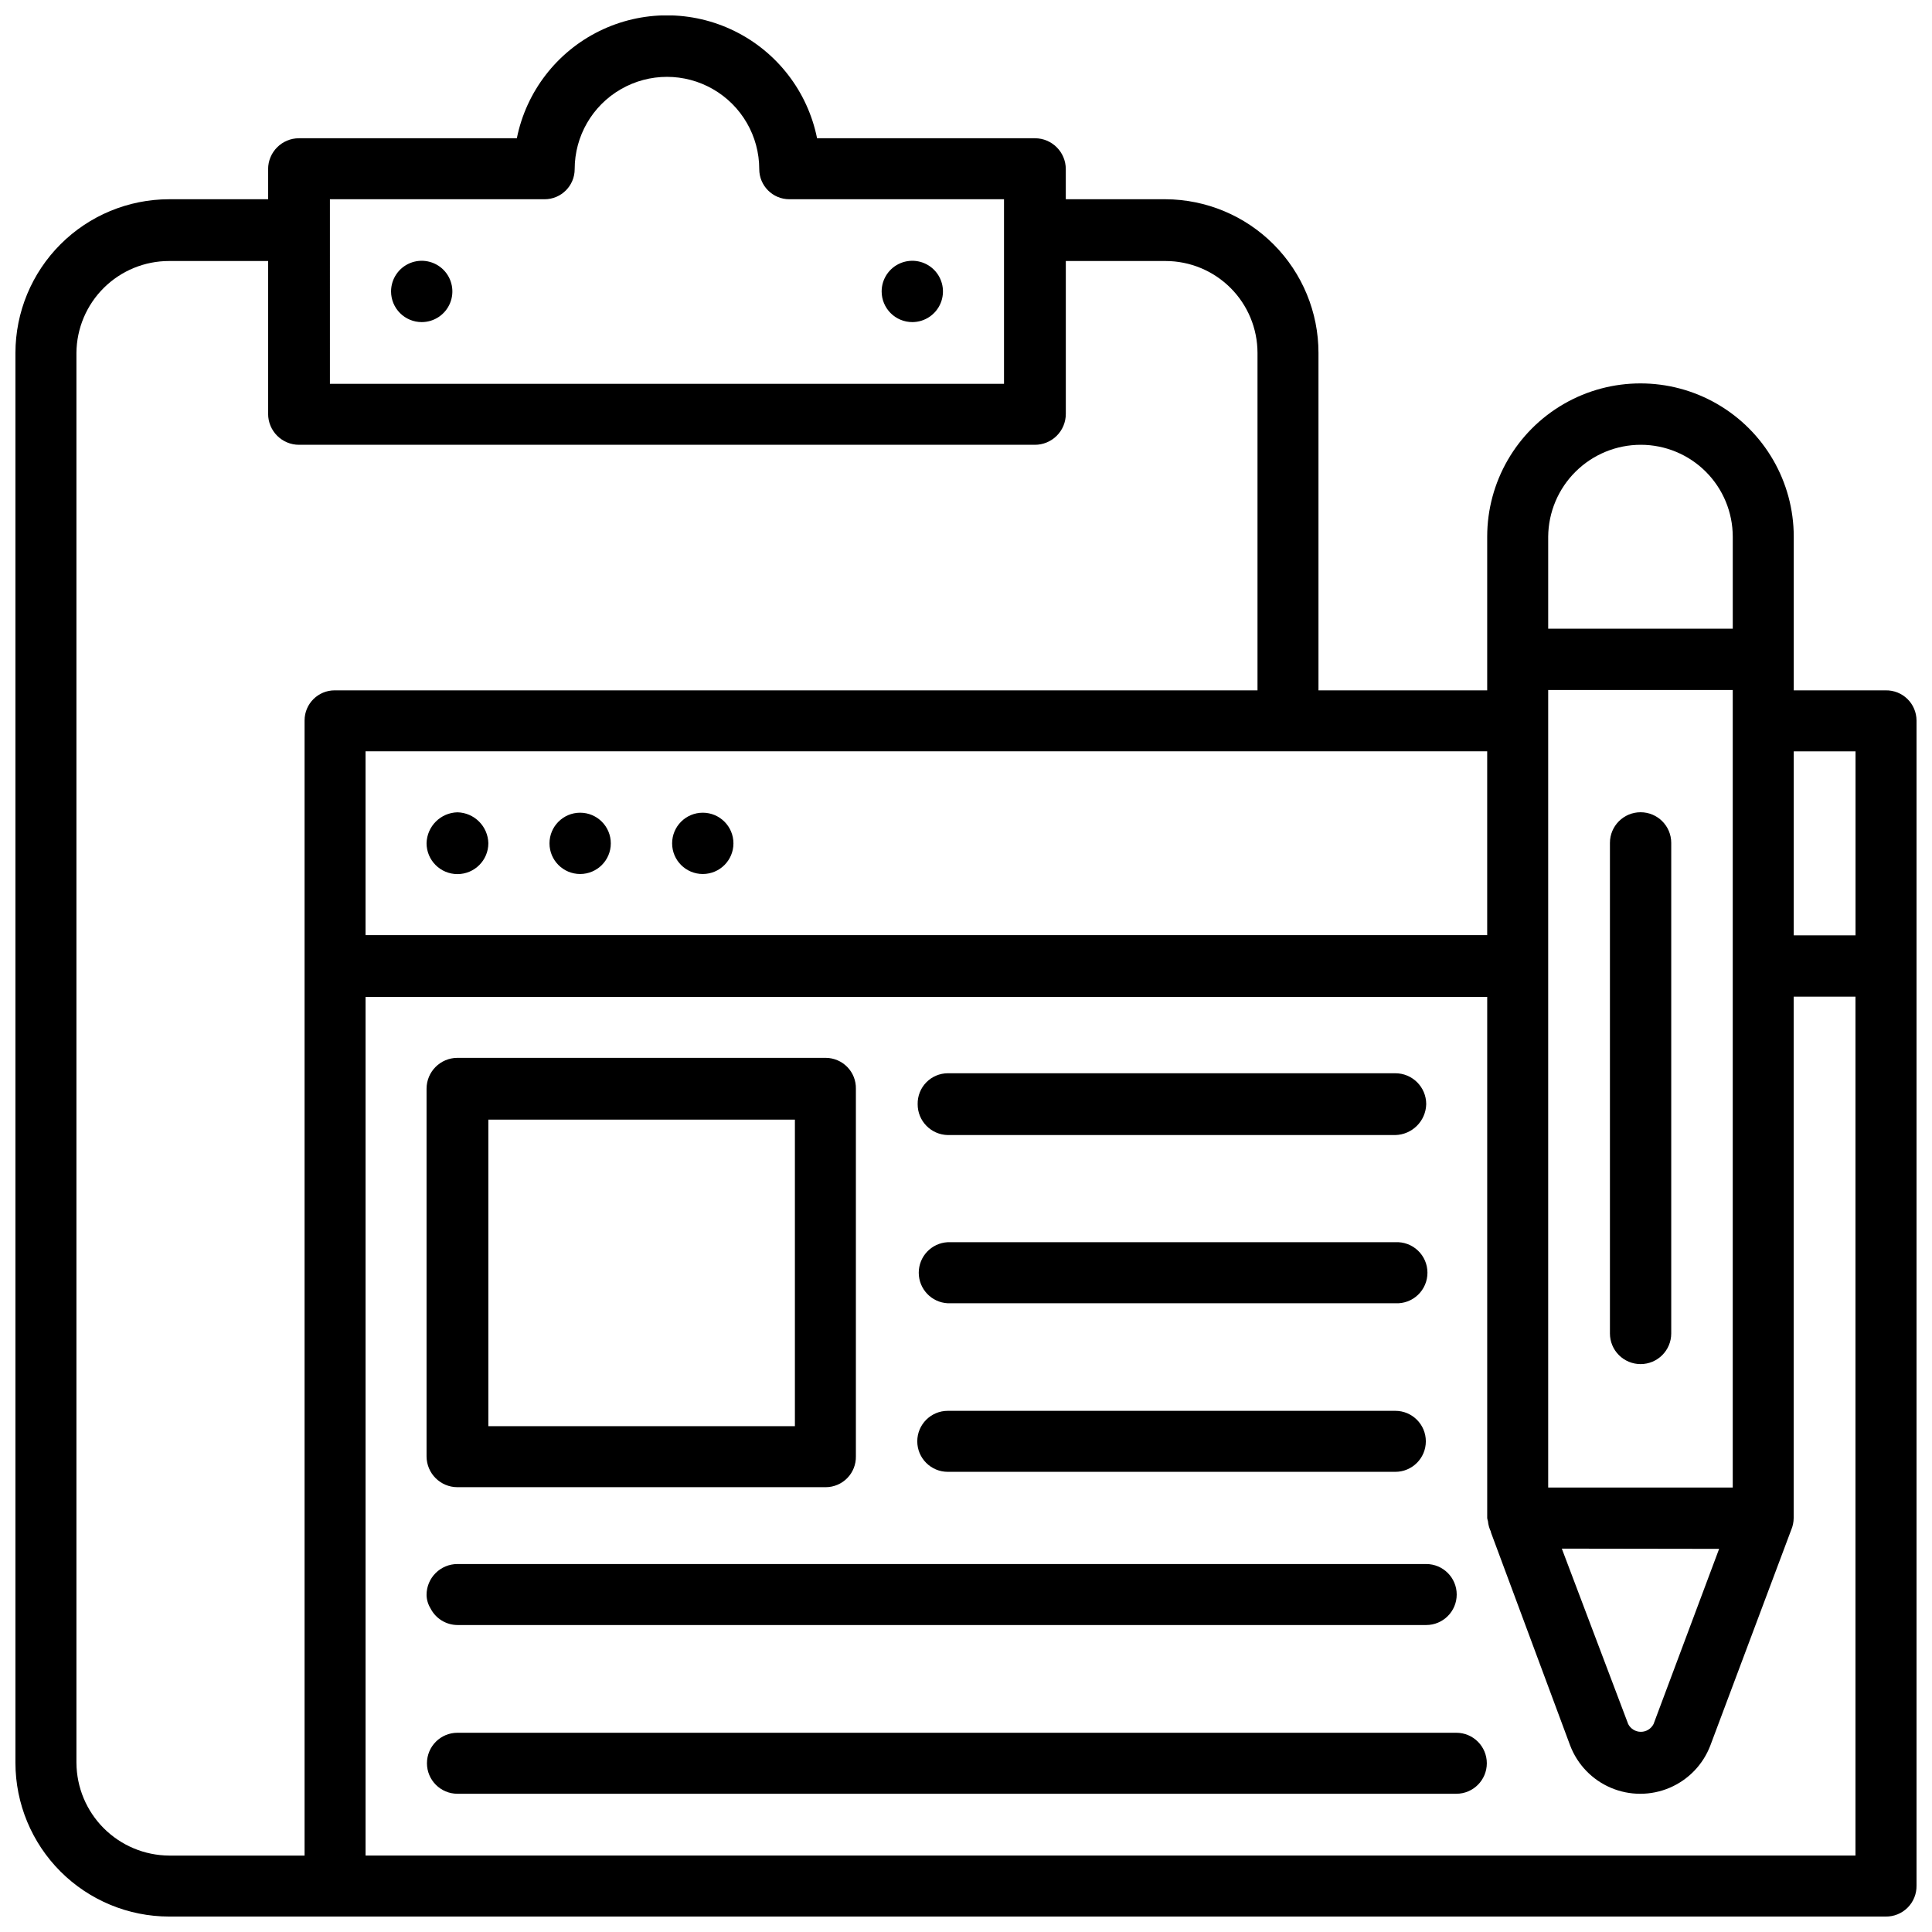 <?xml version="1.0" encoding="UTF-8"?>
<!-- Uploaded to: ICON Repo, www.svgrepo.com, Generator: ICON Repo Mixer Tools -->
<svg width="800px" height="800px" version="1.1" viewBox="144 144 512 512" xmlns="http://www.w3.org/2000/svg">
 <defs>
  <clipPath id="a">
   <path d="m148.09 148.09h503.81v503.81h-503.81z"/>
  </clipPath>
 </defs>
 <path d="m255.76 229.36c3.285 0 6.25-1.98 7.504-5.016 1.258-3.035 0.562-6.531-1.758-8.855-2.324-2.32-5.82-3.016-8.855-1.762-3.035 1.258-5.016 4.223-5.016 7.508 0 2.152 0.855 4.219 2.379 5.742 1.527 1.527 3.594 2.383 5.746 2.383z"/>
 <path d="m385.79 229.36c3.285-0.012 6.242-1.996 7.492-5.031 1.25-3.035 0.551-6.527-1.773-8.848-2.324-2.316-5.82-3.008-8.852-1.75-3.035 1.258-5.012 4.219-5.012 7.504 0 2.156 0.859 4.227 2.387 5.75 1.531 1.527 3.602 2.379 5.758 2.375z"/>
 <g clip-path="url(#a)">
  <path d="m643.71 326.95h-24.348v-40.723c0-14.512-7.742-27.922-20.312-35.18-12.566-7.254-28.051-7.254-40.617 0-12.57 7.258-20.312 20.668-20.312 35.18v40.723h-44.711v-89.426c0-10.766-4.262-21.09-11.855-28.723-7.59-7.633-17.895-11.945-28.66-12h-26.449v-7.981c0-4.519-3.668-8.184-8.188-8.184h-57.727c-2.488-12.348-10.562-22.84-21.863-28.402-11.297-5.562-24.539-5.562-35.84 0-11.297 5.562-19.375 16.055-21.859 28.402h-57.727c-4.523 0-8.188 3.664-8.188 8.184v7.977l-26.242 0.004c-10.797 0.008-21.148 4.305-28.781 11.938-7.637 7.637-11.93 17.988-11.941 28.785v373.66c0.012 10.797 4.305 21.148 11.941 28.785 7.633 7.633 17.984 11.926 28.781 11.938h454.9c2.184 0.035 4.285-0.816 5.828-2.359s2.394-3.644 2.359-5.828v-308.79c-0.012-2.148-0.883-4.203-2.422-5.703-1.539-1.5-3.617-2.316-5.766-2.273zm-7.977 16.164v48.766h-16.375l0.004-48.766zm-32.539 56.68v138.42h-48.91v-211.35h48.91zm-3.609 154.67-17.379 46.434c-0.648 1.258-1.945 2.051-3.359 2.051-1.414 0-2.711-0.793-3.359-2.051l-17.59-46.496zm-20.738-292.59c6.457 0.004 12.645 2.574 17.211 7.137 4.566 4.566 7.133 10.758 7.141 17.215v24.391h-48.914v-24.391c0.051-6.481 2.66-12.676 7.262-17.238 4.602-4.562 10.82-7.121 17.301-7.113zm-40.727 81.238v48.703h-297.25v-48.703zm-306.69-146.31h56.887c4.406 0 7.977-3.574 7.977-7.981 0-8.734 4.66-16.809 12.23-21.176 7.566-4.371 16.887-4.371 24.453 0 7.566 4.367 12.23 12.441 12.23 21.176 0 4.406 3.57 7.981 7.977 7.981h56.887v48.91h-178.64zm-67.176 414.38v-373.66c0.051-6.481 2.66-12.676 7.262-17.238 4.602-4.562 10.82-7.117 17.297-7.113h26.242v40.516c0 4.523 3.664 8.188 8.188 8.188h195.02c2.172 0 4.254-0.863 5.789-2.398 1.535-1.535 2.398-3.617 2.398-5.789v-40.516h26.449c6.457 0.008 12.648 2.574 17.211 7.141 4.566 4.562 7.133 10.754 7.141 17.211v89.426h-244.56c-4.406 0-7.977 3.57-7.977 7.977v300.82h-35.898c-6.5-0.043-12.719-2.644-17.316-7.242-4.598-4.594-7.199-10.816-7.242-17.316zm320.76 24.562-244.14-0.004v-227.55h297.25v138.13c0.043 0.266 0.105 0.523 0.191 0.777 0.09 0.984 0.359 1.945 0.797 2.836v0.168l20.992 56.469v-0.004c1.922 5.055 5.82 9.102 10.793 11.219 4.973 2.117 10.594 2.117 15.566 0 4.977-2.117 8.871-6.164 10.797-11.219l21.41-57.078v0.004c0.438-1.016 0.668-2.109 0.672-3.215v-138.15h16.375v227.62z"/>
 </g>
 <path d="m305.87 367.5c0 4.484-3.637 8.121-8.125 8.121-4.488 0-8.125-3.637-8.125-8.121 0-4.488 3.637-8.125 8.125-8.125 4.488 0 8.125 3.637 8.125 8.125"/>
 <path d="m338.37 367.5c0 4.484-3.637 8.121-8.125 8.121-4.488 0-8.125-3.637-8.125-8.121 0-4.488 3.637-8.125 8.125-8.125 4.488 0 8.125 3.637 8.125 8.125"/>
 <path d="m578.77 505.5c4.488 0 8.125-3.637 8.125-8.125v-130c0-4.484-3.637-8.121-8.125-8.121-4.484 0-8.121 3.637-8.121 8.121v130c0 2.156 0.855 4.223 2.379 5.746 1.523 1.523 3.59 2.379 5.742 2.379z"/>
 <path d="m265.23 538.12h97.613c2.148-0.008 4.203-0.883 5.703-2.422s2.316-3.617 2.273-5.766v-97.402c0.043-2.148-0.773-4.223-2.273-5.762-1.5-1.539-3.555-2.414-5.703-2.426h-97.613c-4.523 0-8.188 3.668-8.188 8.188v97.402c0 4.523 3.664 8.188 8.188 8.188zm8.188-49.121v-48.281h81.238v81.238h-81.238z"/>
 <path d="m395.17 444.8h118.61c4.473-0.113 8.074-3.715 8.184-8.188 0-4.523-3.664-8.188-8.184-8.188h-118.61c-2.152 0.012-4.207 0.883-5.703 2.422-1.5 1.539-2.32 3.617-2.277 5.766-0.023 4.449 3.531 8.094 7.981 8.188z"/>
 <path d="m395.17 489.38h118.61c2.215 0.113 4.383-0.688 5.992-2.219s2.519-3.652 2.519-5.875c0-2.219-0.91-4.344-2.519-5.871-1.609-1.531-3.777-2.332-5.992-2.219h-118.61c-4.312 0.219-7.691 3.777-7.691 8.09 0 4.316 3.379 7.875 7.691 8.094z"/>
 <path d="m395.17 534.05h118.61c4.461 0 8.082-3.621 8.082-8.082 0-4.465-3.621-8.082-8.082-8.082h-118.61c-4.465 0-8.082 3.617-8.082 8.082 0 4.461 3.617 8.082 8.082 8.082z"/>
 <path d="m529.94 603.2h-264.71c-4.465 0-8.082 3.617-8.082 8.082 0 4.461 3.617 8.082 8.082 8.082h264.71c4.465 0 8.082-3.621 8.082-8.082 0-4.465-3.617-8.082-8.082-8.082z"/>
 <path d="m265.23 574.65h256.73c4.465 0 8.082-3.617 8.082-8.082 0-4.465-3.617-8.082-8.082-8.082h-256.73c-4.523 0-8.188 3.664-8.188 8.188 0.023 1.262 0.387 2.492 1.051 3.57 1.367 2.688 4.121 4.387 7.137 4.406z"/>
 <path d="m265.23 359.27c-4.477 0.109-8.078 3.711-8.188 8.188 0 4.519 3.664 8.188 8.188 8.188 4.519 0 8.188-3.668 8.188-8.188-0.113-4.477-3.715-8.078-8.188-8.188z"/>
</svg>